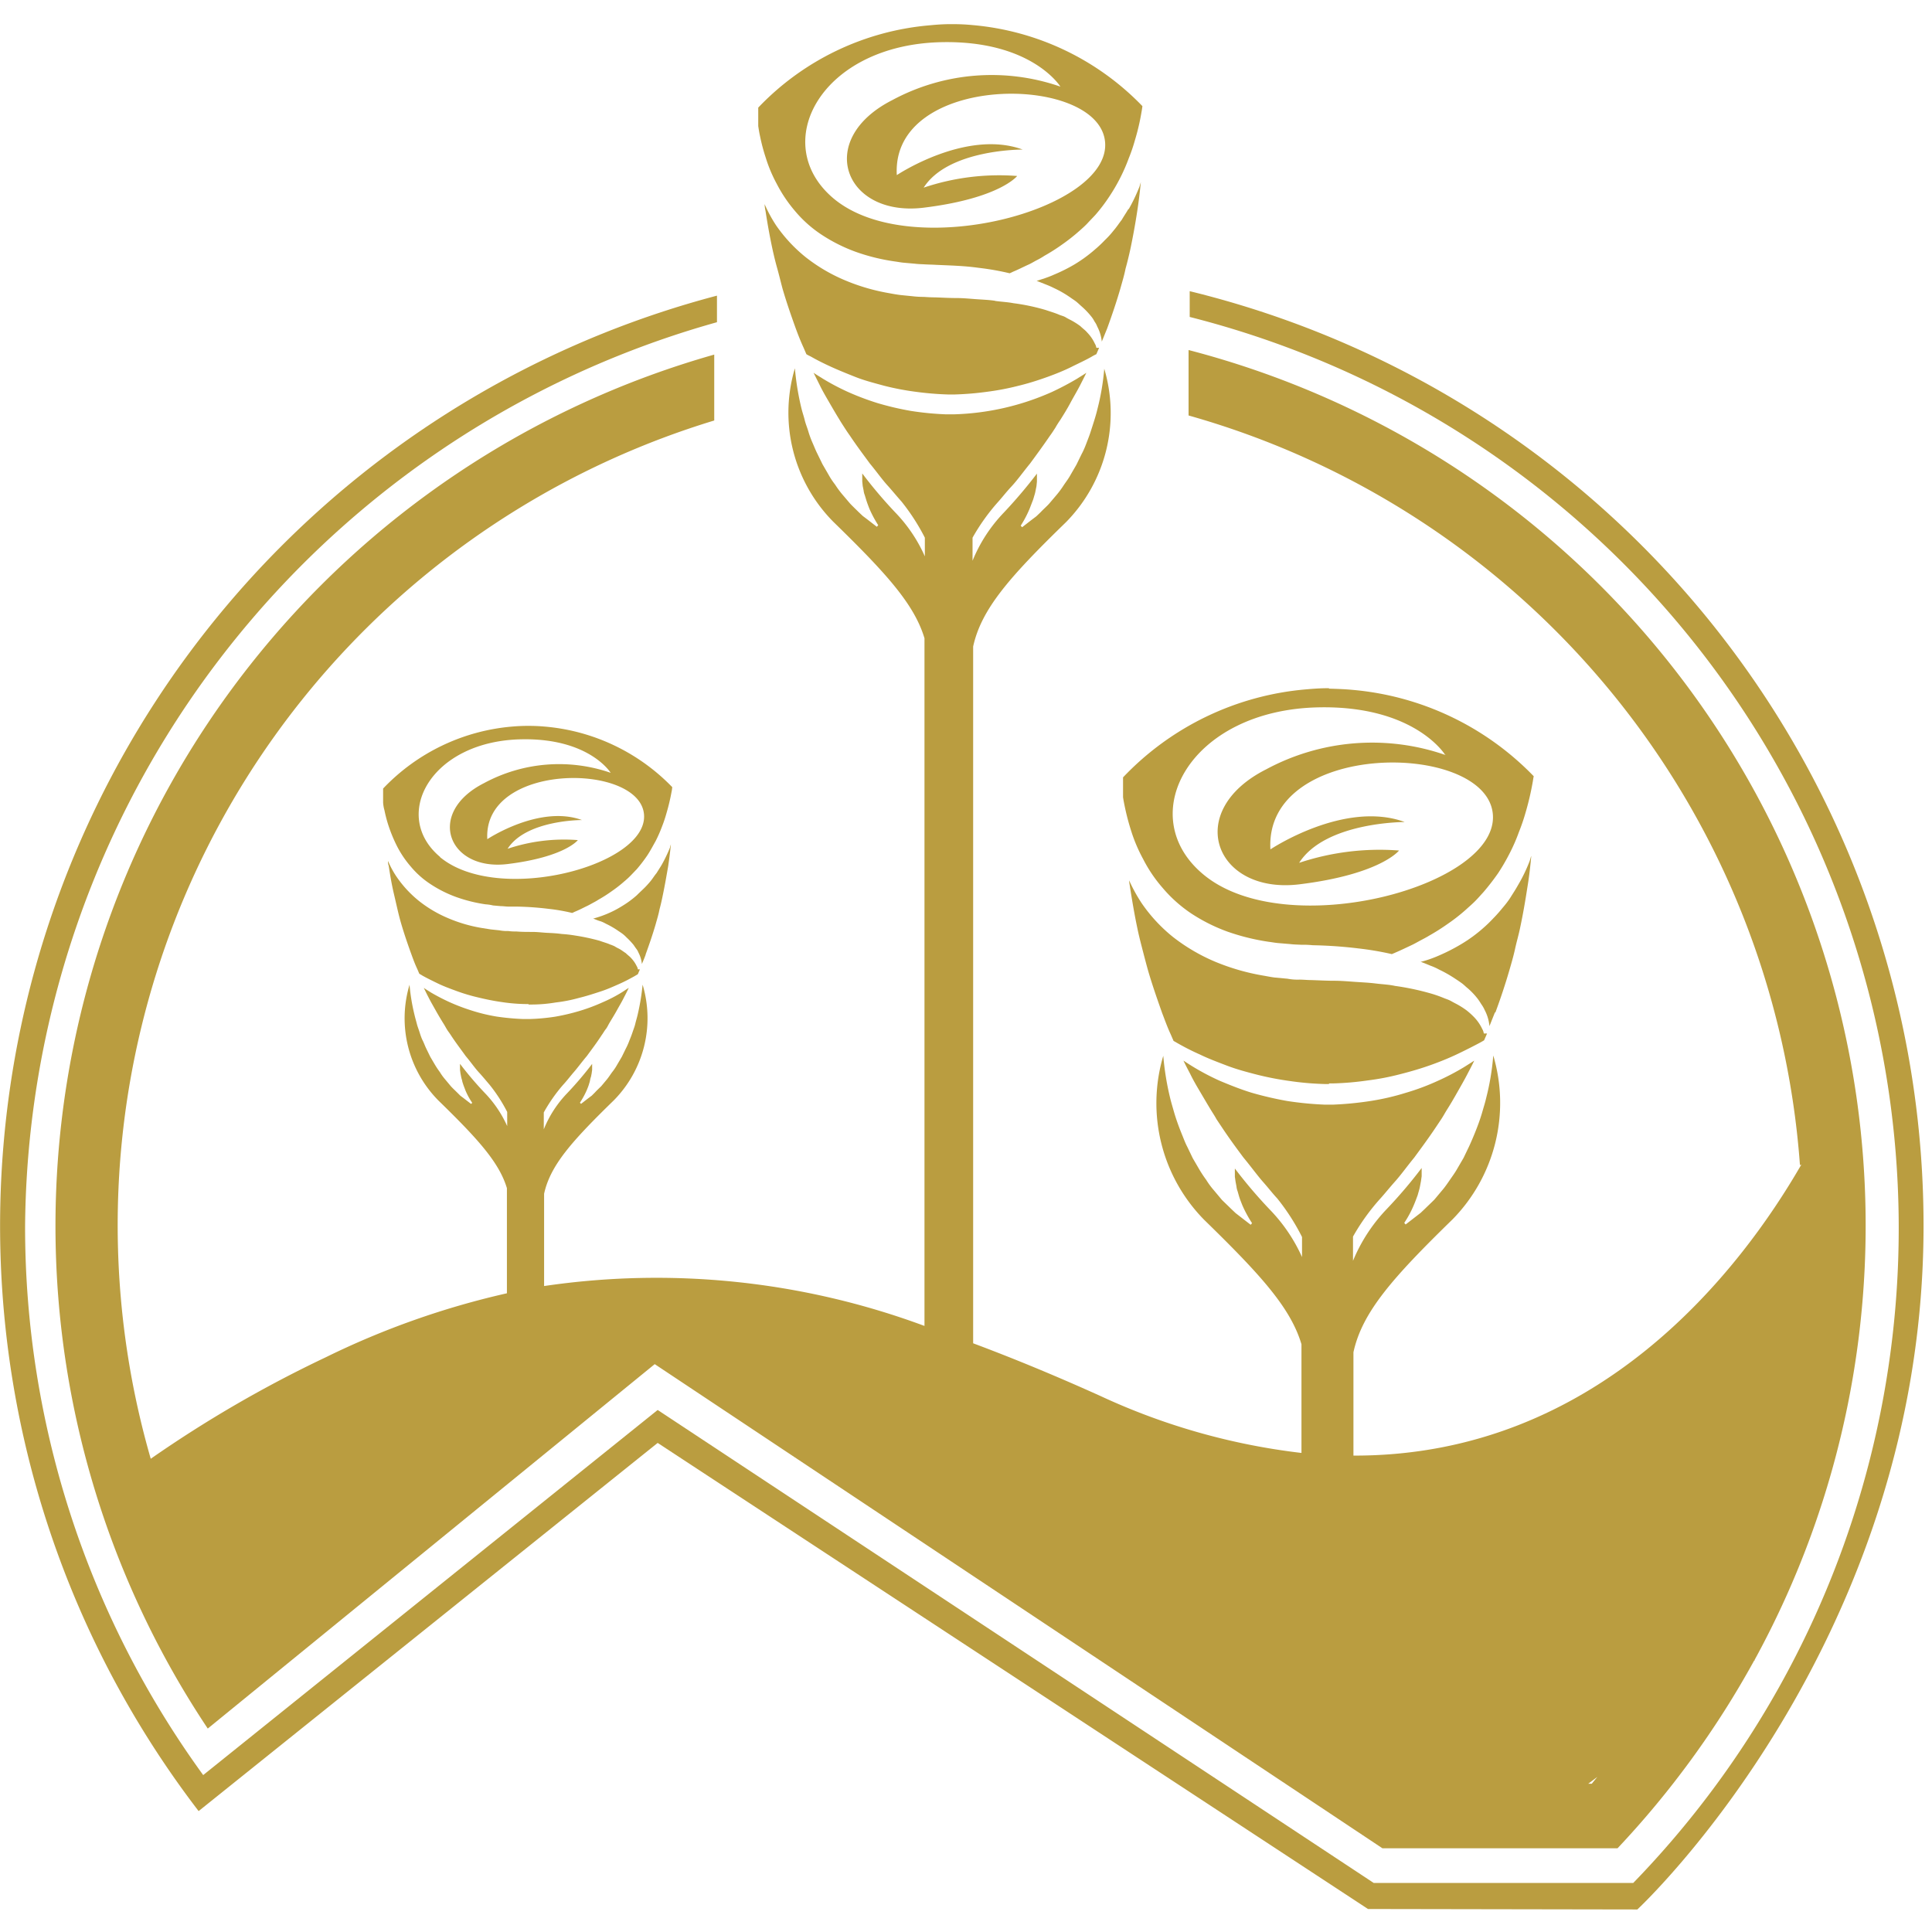 <svg xmlns="http://www.w3.org/2000/svg" xmlns:xlink="http://www.w3.org/1999/xlink" width="80" height="80" viewBox="0 0 80 80"><defs><clipPath id="clip-WR-Logomark-Gold"><rect width="80" height="80"></rect></clipPath></defs><g id="WR-Logomark-Gold" clip-path="url(#clip-WR-Logomark-Gold)"><g id="Layer_2-2" transform="translate(0 1)"><g id="Layer_1-2" transform="translate(0 0)"><path id="Path_15" data-name="Path 15" d="M74.724,48.02c-2.5,4.334-8.395,12.077-18.546,12.049V55.791c.359-1.652,1.605-3.069,4.1-5.5a6.887,6.887,0,0,0,1.69-6.789,10.366,10.366,0,0,1-.3,1.785c-.038.17-.094.34-.142.51s-.1.33-.161.5a13.1,13.1,0,0,1-.4.973l-.227.472-.264.453c-.085.151-.189.293-.293.444s-.2.293-.312.425l-.34.406c-.123.123-.255.246-.378.368l-.189.179-.208.161-.415.321-.057-.066h0a4.338,4.338,0,0,0,.4-.746c.057-.132.1-.255.151-.387l.057-.2a1.509,1.509,0,0,0,.047-.2l.038-.2.028-.2v-.34a19.694,19.694,0,0,1-1.464,1.719,6.908,6.908,0,0,0-1.379,2.125V51A8.82,8.82,0,0,1,57.3,49.417c.17-.189.359-.425.585-.68.255-.283.51-.642.812-1.01.283-.387.585-.793.888-1.246l.227-.34c.076-.113.142-.236.217-.359.151-.236.3-.491.444-.746s.293-.51.434-.784c.094-.179.189-.359.274-.538-.132.085-.264.17-.415.264a10.013,10.013,0,0,1-1.1.576,9.722,9.722,0,0,1-1.313.491,10.038,10.038,0,0,1-1.464.34,13.7,13.7,0,0,1-1.539.151H54.97a13.7,13.7,0,0,1-1.539-.151,14.372,14.372,0,0,1-1.464-.34c-.463-.142-.907-.321-1.313-.491a10.012,10.012,0,0,1-1.1-.576c-.142-.085-.283-.179-.415-.264.085.179.179.359.274.538.132.274.283.529.434.784s.293.5.444.746c.076.123.151.236.217.359l.227.34c.3.453.6.859.888,1.246.3.359.557.718.812,1.01.227.255.406.491.585.68a9,9,0,0,1,1.029,1.6v.831A6.86,6.86,0,0,0,52.732,49.9a19.694,19.694,0,0,1-1.464-1.719v.34l.028.2.038.2a.757.757,0,0,0,.047.2l.057.2c.038.132.094.264.142.387a5,5,0,0,0,.4.737h0l-.057.066-.415-.321-.208-.161-.189-.179c-.123-.123-.255-.246-.378-.368l-.34-.406a3.26,3.26,0,0,1-.312-.425,5.155,5.155,0,0,1-.293-.444l-.264-.453-.227-.472c-.085-.161-.142-.321-.208-.482s-.132-.33-.189-.491-.113-.33-.161-.5-.1-.34-.142-.51a11.347,11.347,0,0,1-.293-1.785,6.887,6.887,0,0,0,1.69,6.789c2.323,2.266,3.579,3.635,4.032,5.156v4.5A27.238,27.238,0,0,1,45.7,57.6c-1.8-.812-3.55-1.539-5.269-2.181V26.566c.34-1.549,1.5-2.871,3.843-5.146a6.442,6.442,0,0,0,1.586-6.355,9.97,9.97,0,0,1-.283,1.671c-.038.161-.085.321-.132.472s-.1.312-.151.472-.113.312-.17.463-.123.312-.2.453l-.217.444-.246.425c-.076.142-.179.274-.274.415a3.9,3.9,0,0,1-.293.4l-.321.378c-.113.123-.236.227-.349.349l-.179.17-.2.151-.387.3-.057-.066h0a4.469,4.469,0,0,0,.368-.7l.142-.368c.019-.057.038-.123.057-.189a1.38,1.38,0,0,0,.047-.189l.038-.189.019-.189v-.33A20.433,20.433,0,0,1,41.7,21.023a6.3,6.3,0,0,0-1.294,1.992v-.954a8.437,8.437,0,0,1,1.067-1.492c.161-.179.33-.4.548-.633.246-.264.482-.6.765-.944.264-.359.548-.746.831-1.161.076-.1.142-.208.217-.321a3.9,3.9,0,0,1,.208-.33c.142-.227.283-.453.415-.7s.274-.482.406-.737c.085-.17.17-.33.255-.51-.123.085-.255.161-.387.246a11.724,11.724,0,0,1-1.039.548,10.677,10.677,0,0,1-4.042.925h-.359a12.268,12.268,0,0,1-1.445-.142,12.085,12.085,0,0,1-1.369-.321,11.039,11.039,0,0,1-1.228-.463,9.668,9.668,0,0,1-1.039-.548c-.132-.085-.264-.161-.387-.246l.255.51c.123.255.264.491.406.737s.274.472.415.7c.066.113.142.227.208.33s.142.217.217.321c.283.425.567.8.831,1.161.283.34.519.68.765.944.208.236.387.453.548.633a8.723,8.723,0,0,1,.963,1.492v.774a6.258,6.258,0,0,0-1.228-1.822A18.861,18.861,0,0,1,35.839,19.4v.33l.019.189.038.189a.693.693,0,0,0,.047.189c.019.066.038.123.057.189.038.123.085.246.132.368a4.831,4.831,0,0,0,.368.689h0l-.057.066-.387-.3-.2-.151-.179-.17c-.113-.113-.236-.227-.349-.349l-.321-.378a3.9,3.9,0,0,1-.293-.4,3.161,3.161,0,0,1-.274-.415l-.246-.425-.217-.444c-.076-.151-.132-.3-.2-.453a3.864,3.864,0,0,1-.17-.463c-.047-.161-.113-.312-.151-.472s-.094-.312-.132-.472a11.017,11.017,0,0,1-.274-1.671A6.419,6.419,0,0,0,34.639,21.4c2.181,2.125,3.352,3.409,3.777,4.825V54.7a31.917,31.917,0,0,0-15.751-1.652V49.228c.255-1.171,1.133-2.162,2.889-3.872a4.839,4.839,0,0,0,1.19-4.787,9.415,9.415,0,0,1-.208,1.256c-.028.123-.066.236-.094.359s-.076.236-.113.349-.085.236-.132.349a2.675,2.675,0,0,1-.151.34l-.161.33-.189.321a2.235,2.235,0,0,1-.208.312c-.076.1-.142.208-.217.3l-.236.283c-.085.085-.179.17-.264.264l-.132.132-.151.113-.293.227-.047-.047h0a3.446,3.446,0,0,0,.283-.519c.038-.094.076-.179.1-.274a.787.787,0,0,0,.038-.142.787.787,0,0,1,.038-.142l.028-.142.019-.142v-.246a14.609,14.609,0,0,1-1.029,1.209,4.683,4.683,0,0,0-.973,1.5v-.7a6.706,6.706,0,0,1,.8-1.143c.123-.132.255-.3.406-.482.179-.2.359-.453.576-.708.2-.274.415-.557.623-.878.057-.076.1-.161.161-.236s.1-.17.151-.255c.1-.17.208-.34.312-.529s.208-.359.3-.548c.066-.123.132-.255.189-.378-.094.057-.189.123-.293.189a6.064,6.064,0,0,1-.784.406,7.556,7.556,0,0,1-.925.349,8.623,8.623,0,0,1-1.029.246,8.291,8.291,0,0,1-1.086.1H21.8a10.311,10.311,0,0,1-1.086-.1,7.118,7.118,0,0,1-1.029-.246,8.19,8.19,0,0,1-.925-.349,8.624,8.624,0,0,1-.784-.406c-.1-.066-.2-.123-.293-.189.066.132.123.255.189.378.094.189.2.368.3.548s.208.359.312.529c.057.085.1.17.151.255s.113.161.161.236c.208.321.425.6.623.878.217.255.387.51.576.708.161.179.293.34.415.482a6.517,6.517,0,0,1,.727,1.124v.585a4.8,4.8,0,0,0-.925-1.369,14.34,14.34,0,0,1-1.029-1.209V44.1l.019.142.028.142a1.1,1.1,0,0,0,.038.142.787.787,0,0,0,.038.142c.028.094.066.179.1.274a2.772,2.772,0,0,0,.283.519h0l-.047.047-.293-.227-.151-.113-.132-.132c-.085-.085-.179-.17-.264-.264l-.236-.283a2.218,2.218,0,0,1-.217-.3,3.572,3.572,0,0,1-.208-.312l-.189-.321-.161-.33c-.057-.113-.094-.227-.151-.34s-.094-.227-.132-.349-.085-.236-.113-.349-.066-.236-.094-.359a8.1,8.1,0,0,1-.208-1.256,4.839,4.839,0,0,0,1.19,4.787c1.643,1.6,2.521,2.568,2.842,3.635v4.353A34.006,34.006,0,0,0,13.62,56a50.535,50.535,0,0,0-7.243,4.2A34.828,34.828,0,0,1,29.71,17.208V14.479A37.5,37.5,0,0,0,8.738,71.372l18.508-15.09L57.378,76.329h9.736a38,38,0,0,0,5.656-7.771h.019v-.028A37.461,37.461,0,0,0,49.351,14.29V17A34.879,34.879,0,0,1,74.667,48.039l.057-.019ZM66.046,73.657H65.9l.378-.283C66.2,73.468,66.122,73.562,66.046,73.657Z" transform="translate(-0.135 -0.796)" fill="#ba9d40"></path><path id="Path_16" data-name="Path 16" d="M27.233,59.4,56.647,78.7l11.152.019s11.851-11,11.851-28.31a39.836,39.836,0,0,0-30.387-38.7v1.067A38.928,38.928,0,0,1,67.629,77.621H56.883L27.233,58.036,8.414,73.154A38.609,38.609,0,0,1,1.039,50.407,39.2,39.2,0,0,1,29.688,12.994v-1.1A39.831,39.831,0,0,0,8.225,74.646C8.244,74.627,27.233,59.4,27.233,59.4Z" transform="translate(0 -0.652)" fill="#ba9d40"></path><path id="Path_17" data-name="Path 17" d="M57.791,45.954h.161a12.092,12.092,0,0,0,1.435-.123,10.333,10.333,0,0,0,1.369-.264c.444-.113.859-.236,1.256-.378s.765-.293,1.1-.453.633-.312.9-.453l.2-.113.123-.283H64.2a.5.5,0,0,0-.066-.189,1.827,1.827,0,0,0-.33-.482,3.2,3.2,0,0,0-.312-.283,3.489,3.489,0,0,0-.415-.264c-.076-.038-.161-.085-.246-.132s-.179-.076-.274-.113a5.031,5.031,0,0,0-.6-.208,10.6,10.6,0,0,0-1.435-.3c-.255-.057-.529-.066-.8-.1s-.557-.047-.84-.066-.567-.047-.888-.047-.623-.019-.944-.028c-.161,0-.321-.019-.482-.019a2.236,2.236,0,0,1-.5-.038l-.51-.047c-.17-.019-.34-.057-.51-.085a9.162,9.162,0,0,1-1.983-.576,7.665,7.665,0,0,1-1.747-1.029,6.544,6.544,0,0,1-1.284-1.388,6.692,6.692,0,0,1-.519-.944c0,.1.028.2.038.3.085.529.179,1.1.3,1.671.057.283.132.576.208.869s.151.585.236.888c.17.585.378,1.18.585,1.766.113.293.217.585.349.869l.123.283.2.113a9.865,9.865,0,0,0,.9.453c.33.161.7.3,1.1.453s.812.264,1.256.378a12.538,12.538,0,0,0,1.369.264,12.091,12.091,0,0,0,1.435.123h.161l.028-.019Z" transform="translate(-2.759 -2.092)" fill="#ba9d40"></path><path id="Path_18" data-name="Path 18" d="M57.777,29.12h-.038c-.293,0-.595.019-.9.047a11.83,11.83,0,0,0-7.592,3.645v.822c.019.132.047.274.085.453a9.861,9.861,0,0,0,.255.954,6.476,6.476,0,0,0,.491,1.152,5.842,5.842,0,0,0,.812,1.2,5.7,5.7,0,0,0,1.171,1.048,7.212,7.212,0,0,0,1.5.755,9.149,9.149,0,0,0,1.719.425c.151.019.293.047.444.057l.453.038c.151.019.3.019.453.028a3.947,3.947,0,0,1,.472.019,18.314,18.314,0,0,1,1.889.132,12.5,12.5,0,0,1,1.388.236c.057-.028.094-.038.151-.066.2-.085.415-.189.652-.3.123-.057.236-.123.359-.189s.255-.132.378-.208a8.79,8.79,0,0,0,.774-.491,7.39,7.39,0,0,0,.765-.6c.123-.113.246-.217.368-.34s.227-.246.34-.368a9.879,9.879,0,0,0,.614-.793,8.584,8.584,0,0,0,.491-.85,7.23,7.23,0,0,0,.368-.85,8.085,8.085,0,0,0,.274-.8,11.552,11.552,0,0,0,.293-1.246c.019-.1.028-.189.047-.264a11.869,11.869,0,0,0-7.526-3.579c-.3-.028-.595-.038-.9-.047h-.057ZM62.6,31.887a9.253,9.253,0,0,0-7.431.595c-3.437,1.737-2.115,5.184,1.379,4.759,3.371-.415,4.127-1.4,4.127-1.4a10.552,10.552,0,0,0-4.136.51c1.086-1.7,4.372-1.69,4.372-1.69-2.5-.916-5.562,1.133-5.562,1.133-.255-4.523,8.876-4.5,9.207-1.492S55.992,39.7,52.564,36.825c-2.908-2.427-.567-6.8,4.769-6.912,3.994-.085,5.25,1.964,5.25,1.964H62.6Z" transform="translate(-2.744 -1.623)" fill="#ba9d40"></path><path id="Path_19" data-name="Path 19" d="M65.387,42.967c.217-.585.415-1.18.585-1.766.085-.293.17-.585.236-.888s.151-.585.208-.869c.123-.576.217-1.133.3-1.671.076-.453.123-.888.161-1.3-.028.066-.038.132-.066.208a6.471,6.471,0,0,1-.482,1c-.094.17-.2.33-.3.491s-.227.321-.349.463a5.754,5.754,0,0,1-.387.434,5.451,5.451,0,0,1-.415.4,6,6,0,0,1-.907.661,7.8,7.8,0,0,1-.925.472c-.151.066-.3.123-.444.17-.113.038-.217.066-.321.094h.038c.132.047.255.1.378.151a2.446,2.446,0,0,1,.359.161,5.335,5.335,0,0,1,.652.368c.1.066.2.132.293.2s.17.151.255.217a3.016,3.016,0,0,1,.415.444c.057.076.1.151.151.227a1.264,1.264,0,0,1,.123.217,1.777,1.777,0,0,1,.2.67l.227-.567h.019Z" transform="translate(-3.47 -2.032)" fill="#ba9d40"></path><path id="Path_20" data-name="Path 20" d="M22.837,42.64h.113a6,6,0,0,0,1.01-.085,6.21,6.21,0,0,0,.963-.189c.312-.076.6-.17.888-.264s.538-.208.774-.312.444-.217.633-.321l.142-.085.085-.2H27.36a.31.31,0,0,0-.047-.132,1.307,1.307,0,0,0-.236-.34c-.057-.066-.142-.123-.217-.2-.094-.057-.179-.132-.293-.189a1.528,1.528,0,0,1-.17-.094,1.575,1.575,0,0,0-.189-.076c-.123-.057-.274-.094-.425-.151a8.553,8.553,0,0,0-1.01-.217,5.465,5.465,0,0,0-.567-.066c-.2-.028-.4-.038-.595-.047s-.4-.038-.623-.038-.444,0-.661-.019a2.053,2.053,0,0,1-.34-.019,1.535,1.535,0,0,1-.359-.028l-.359-.038-.359-.057a6.07,6.07,0,0,1-1.4-.406,5.138,5.138,0,0,1-1.228-.727,4.65,4.65,0,0,1-.907-.982,3.793,3.793,0,0,1-.359-.661.482.482,0,0,0,.028.2c.057.378.123.774.217,1.171.047.2.094.406.142.614s.1.415.161.623c.123.415.264.831.415,1.246.076.208.151.415.246.614l.085.2.142.085c.179.1.4.208.633.321s.491.208.774.312a7.541,7.541,0,0,0,.888.264c.312.076.633.142.963.189a7.172,7.172,0,0,0,1.01.085h.113v.019Z" transform="translate(-0.948 -2.045)" fill="#ba9d40"></path><path id="Path_21" data-name="Path 21" d="M28.783,33.32A8.322,8.322,0,0,0,23.476,30.8c-.208-.019-.425-.028-.633-.028h-.057c-.208,0-.415.009-.633.028A8.33,8.33,0,0,0,16.8,33.367v.585a1.538,1.538,0,0,0,.057.321,5.6,5.6,0,0,0,.179.67,6.249,6.249,0,0,0,.34.812,4.239,4.239,0,0,0,.567.84,3.686,3.686,0,0,0,.831.737,5.033,5.033,0,0,0,1.058.529,6.29,6.29,0,0,0,1.209.3,1.777,1.777,0,0,1,.312.047l.321.028c.1,0,.217.019.321.019h.33a12.618,12.618,0,0,1,1.331.094,7.727,7.727,0,0,1,.973.17c.038-.019.066-.028.1-.047.142-.057.293-.132.463-.217.085-.038.17-.085.255-.132s.179-.094.264-.151a5.894,5.894,0,0,0,.548-.349A5.586,5.586,0,0,0,26.8,37.2a3.019,3.019,0,0,0,.255-.236c.085-.085.161-.17.246-.255a6.422,6.422,0,0,0,.434-.567c.132-.2.236-.4.349-.6a5.592,5.592,0,0,0,.264-.6,5.685,5.685,0,0,0,.189-.567,8.426,8.426,0,0,0,.208-.878c.019-.085.019-.132.028-.189h0ZM19.161,36.2c-2.049-1.709-.4-4.8,3.362-4.872,2.814-.057,3.7,1.388,3.7,1.388a6.527,6.527,0,0,0-5.241.425c-2.427,1.228-1.492,3.654.973,3.352,2.38-.293,2.908-.991,2.908-.991a7.344,7.344,0,0,0-2.908.359c.765-1.2,3.078-1.19,3.078-1.19-1.766-.642-3.919.793-3.919.793-.179-3.182,6.261-3.173,6.487-1.048s-6.034,3.8-8.451,1.785h.009Z" transform="translate(-0.936 -1.715)" fill="#ba9d40"></path><path id="Path_22" data-name="Path 22" d="M28.181,40.531c.151-.415.293-.831.415-1.246.057-.208.123-.415.161-.623.057-.208.1-.406.142-.614.085-.406.151-.8.217-1.171q.071-.482.113-.907a.7.7,0,0,0-.038.132,6.046,6.046,0,0,1-.34.708c-.066.113-.142.227-.217.349-.085.1-.161.227-.246.33s-.179.208-.274.3-.2.189-.293.283a4.166,4.166,0,0,1-.633.463,4.231,4.231,0,0,1-.652.33,4.368,4.368,0,0,1-.538.179h.028c.094.038.179.076.264.1s.17.066.255.113a3.678,3.678,0,0,1,.463.264c.066.047.142.094.208.142a1.451,1.451,0,0,1,.179.161,2.951,2.951,0,0,1,.293.312c.038.057.076.113.113.161a.611.611,0,0,1,.085.151,1.287,1.287,0,0,1,.142.472c.057-.132.113-.264.161-.4h0Z" transform="translate(-1.449 -2.004)" fill="#ba9d40"></path><path id="Path_23" data-name="Path 23" d="M43.067,11.894c-.255-.038-.519-.047-.784-.066s-.529-.047-.831-.047-.585-.019-.878-.028c-.151,0-.3-.009-.453-.019a3.959,3.959,0,0,1-.472-.028l-.472-.047c-.161-.019-.321-.047-.472-.076a8.328,8.328,0,0,1-1.851-.538,7.024,7.024,0,0,1-1.634-.963,6.257,6.257,0,0,1-1.209-1.3,5.859,5.859,0,0,1-.482-.888,1.56,1.56,0,0,0,.038.283c.076.5.17,1.029.283,1.558.057.264.123.538.2.812s.142.548.217.831c.161.557.349,1.1.548,1.652.1.274.208.548.33.812l.113.264c.057.038.123.066.189.1.246.142.529.283.84.425s.661.283,1.02.425.765.246,1.18.359a11.032,11.032,0,0,0,1.284.246,12.839,12.839,0,0,0,1.341.113h.3a12.418,12.418,0,0,0,1.341-.113,10.665,10.665,0,0,0,1.284-.246c.415-.1.812-.227,1.18-.359s.718-.274,1.02-.425.595-.283.84-.425a1.873,1.873,0,0,1,.189-.1l.113-.264h-.113a.446.446,0,0,0-.066-.179,1.62,1.62,0,0,0-.312-.453c-.076-.094-.189-.17-.283-.264a3.028,3.028,0,0,0-.387-.246c-.076-.038-.151-.076-.227-.123s-.17-.066-.255-.1c-.17-.076-.368-.132-.567-.2a8.577,8.577,0,0,0-1.341-.283c-.236-.047-.5-.057-.755-.094h0Z" transform="translate(-1.868 -0.44)" fill="#ba9d40"></path><path id="Path_24" data-name="Path 24" d="M33.25,4.221c.019.123.038.255.076.425a7.923,7.923,0,0,0,.236.888,5.985,5.985,0,0,0,.453,1.076,5.859,5.859,0,0,0,.755,1.124,5.072,5.072,0,0,0,1.1.982,6.77,6.77,0,0,0,1.407.708,8.238,8.238,0,0,0,1.615.4c.142.019.274.047.415.057l.425.038c.142.019.283.019.425.028s.293.009.444.019c.595.028,1.161.038,1.766.123a10.851,10.851,0,0,1,1.294.227c.047-.019.085-.038.142-.066.189-.076.387-.179.614-.283.113-.047.217-.113.34-.179a3.277,3.277,0,0,0,.349-.2,7.774,7.774,0,0,0,.727-.463,7.857,7.857,0,0,0,.718-.567c.113-.1.236-.208.34-.321s.217-.227.321-.34a7.056,7.056,0,0,0,.567-.746,7.526,7.526,0,0,0,.463-.793,7.38,7.38,0,0,0,.349-.8,6.99,6.99,0,0,0,.255-.746,9.3,9.3,0,0,0,.274-1.171c.019-.1.028-.179.038-.246A11.1,11.1,0,0,0,42.117.038,8.341,8.341,0,0,0,41.276,0H41.2c-.274,0-.557.019-.84.047a11.118,11.118,0,0,0-7.11,3.409v.765h0ZM40.842.746c3.739-.076,4.92,1.841,4.92,1.841a8.67,8.67,0,0,0-6.959.557C35.582,4.778,36.819,8,40.1,7.6c3.154-.387,3.872-1.313,3.872-1.313A9.8,9.8,0,0,0,40.1,6.77c1.02-1.6,4.1-1.577,4.1-1.577-2.342-.859-5.212,1.058-5.212,1.058-.246-4.23,8.31-4.221,8.621-1.4S39.586,9.9,36.376,7.224C33.656,4.948,35.847.85,40.842.746Z" transform="translate(-1.853 0)" fill="#ba9d40"></path><path id="Path_25" data-name="Path 25" d="M49.265,8.025c-.085.151-.189.3-.283.463-.113.142-.208.293-.33.434a3.76,3.76,0,0,1-.368.406,5.037,5.037,0,0,1-.4.378,5.94,5.94,0,0,1-.85.623,6.774,6.774,0,0,1-.869.434c-.142.066-.283.113-.415.161-.1.028-.2.066-.3.094,0,0,.028,0,.038.009.123.047.236.094.359.142s.227.094.34.151a4.311,4.311,0,0,1,.614.349l.274.189c.085.066.161.142.236.208a3.254,3.254,0,0,1,.4.415,1.072,1.072,0,0,1,.142.217.888.888,0,0,1,.113.208,1.725,1.725,0,0,1,.189.623c.076-.179.142-.349.217-.529.2-.548.387-1.1.548-1.652.076-.274.161-.548.217-.831.076-.274.142-.548.2-.812.113-.538.208-1.067.283-1.558.066-.425.113-.831.151-1.218-.019.066-.038.123-.057.189a7.167,7.167,0,0,1-.453.944V8.025Z" transform="translate(-2.532 -0.386)" fill="#ba9d40"></path></g></g></g></svg>